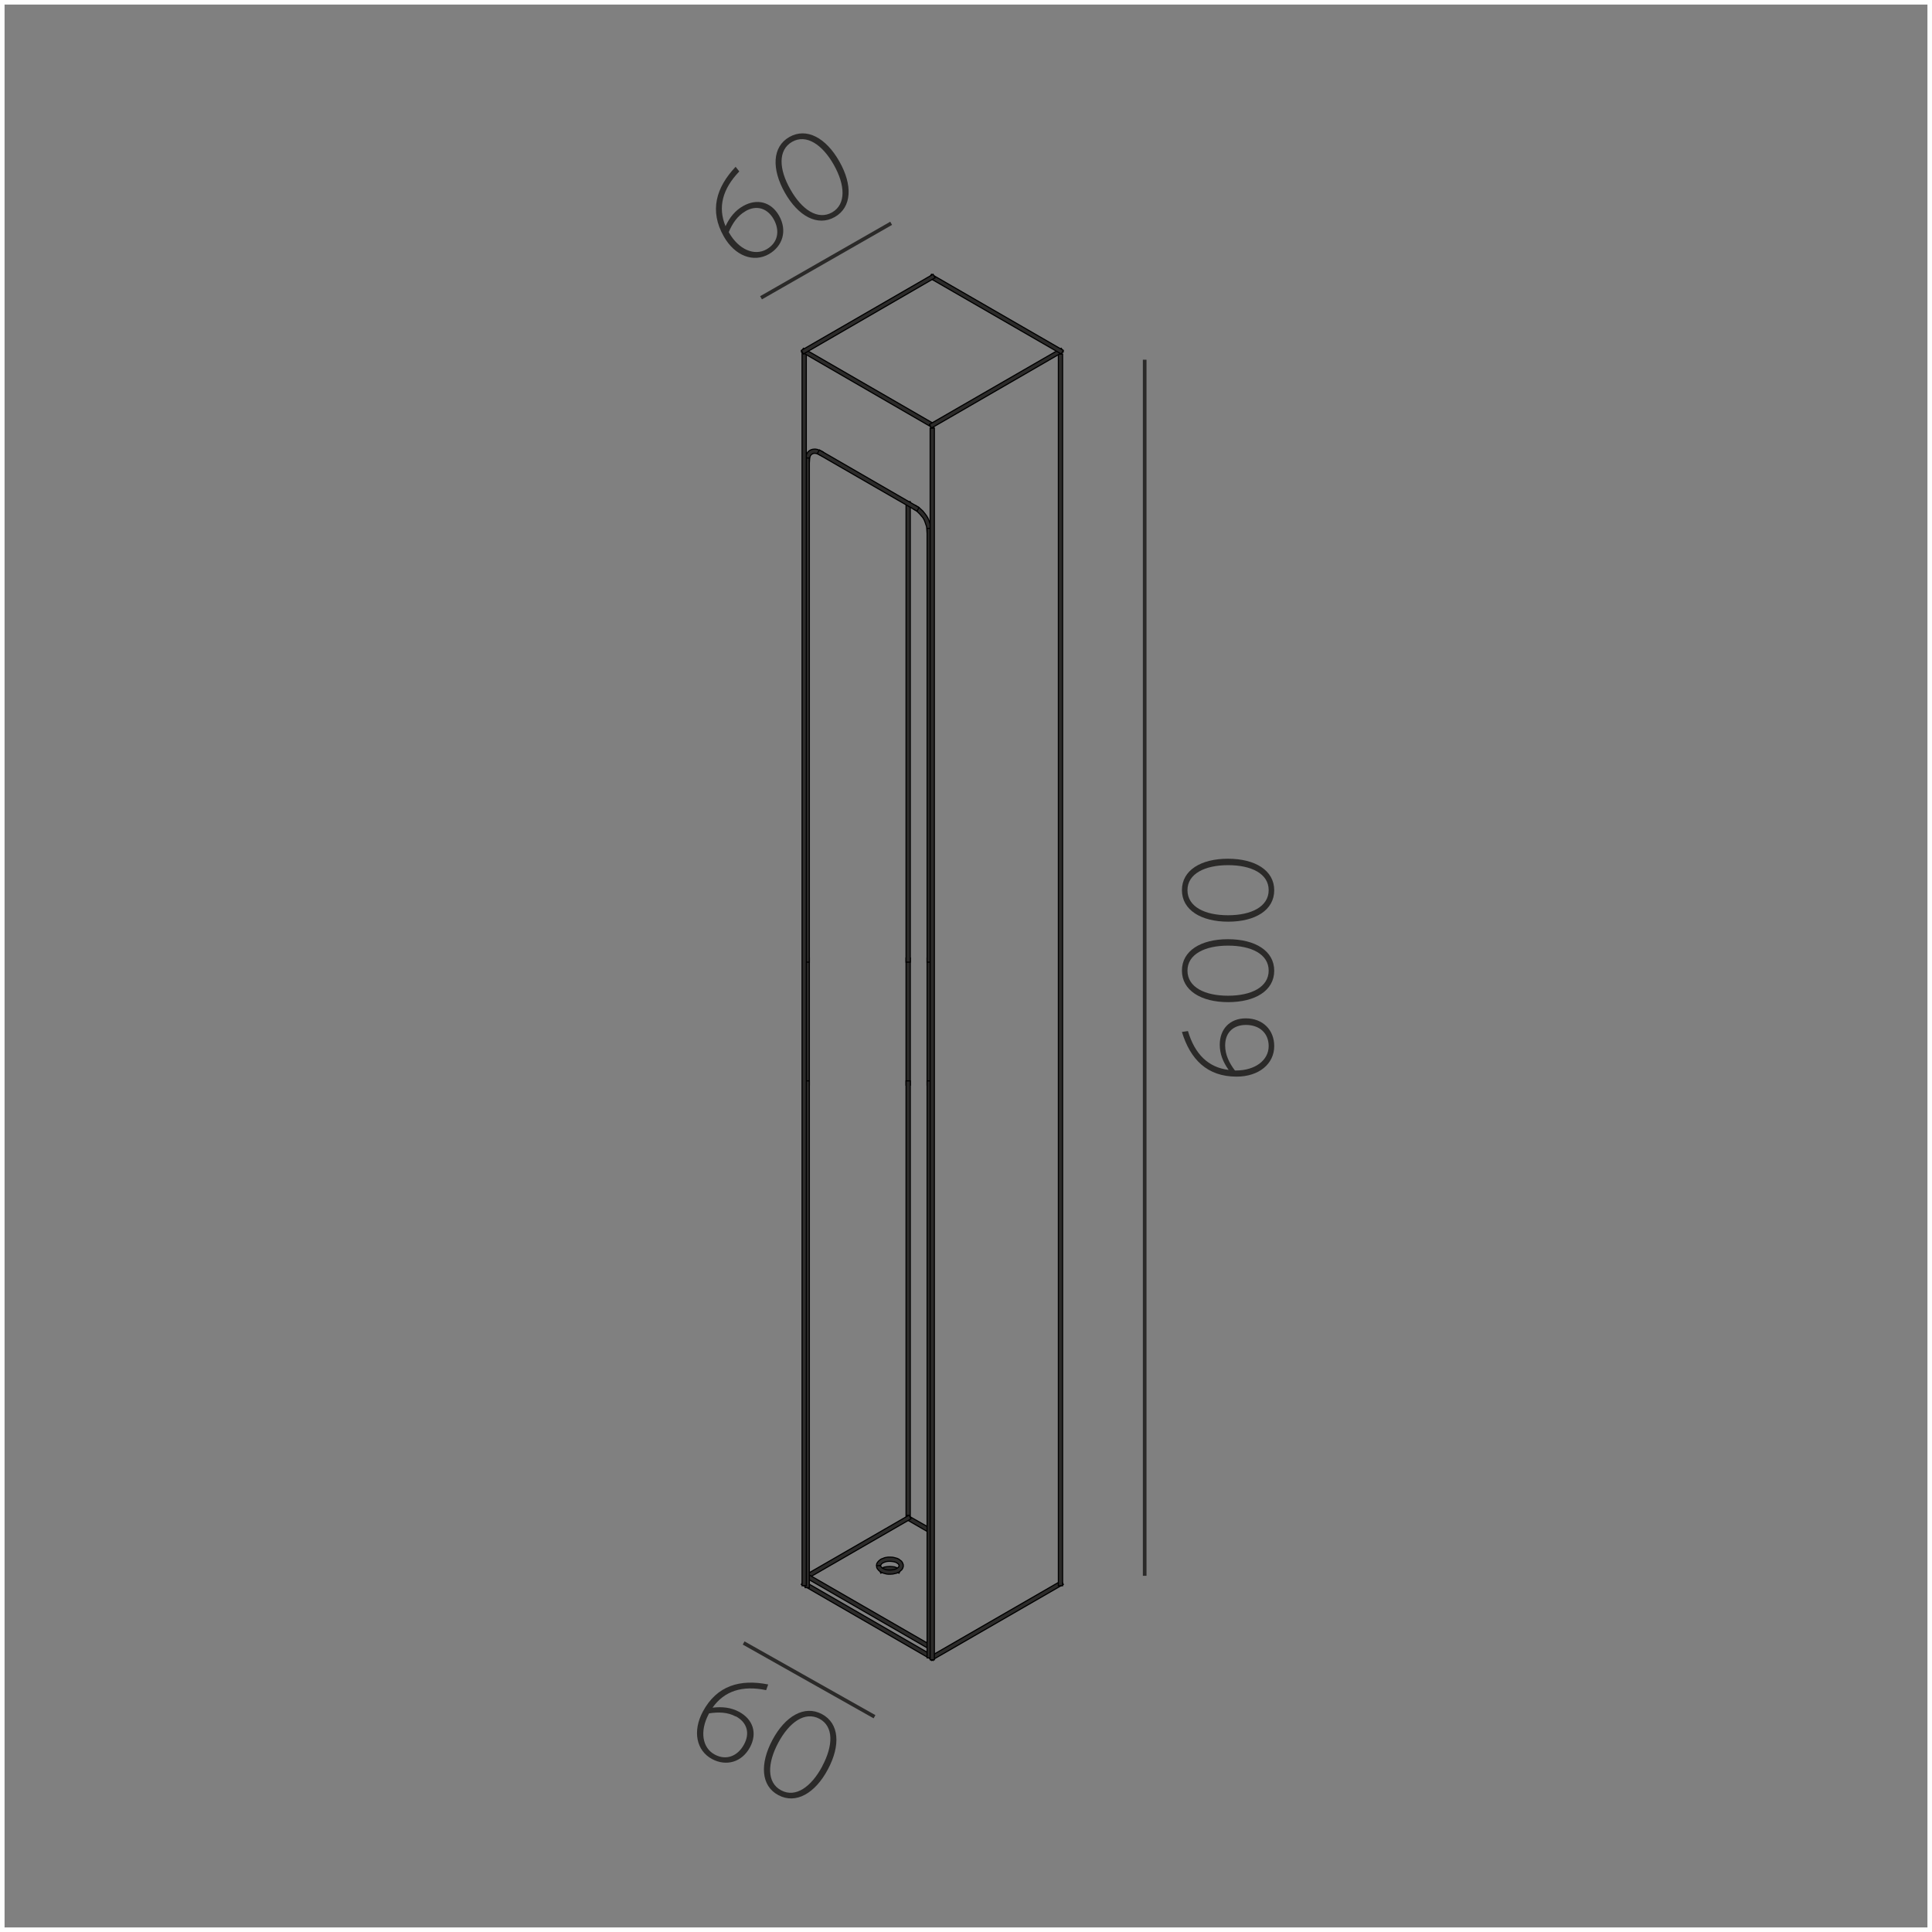<?xml version="1.0" encoding="UTF-8"?>
<!DOCTYPE svg PUBLIC "-//W3C//DTD SVG 1.1//EN" "http://www.w3.org/Graphics/SVG/1.1/DTD/svg11.dtd">
<!-- Creator: CorelDRAW X6 -->
<svg xmlns="http://www.w3.org/2000/svg" xml:space="preserve" width="132.292mm" height="132.292mm" version="1.1" style="shape-rendering:geometricPrecision; text-rendering:geometricPrecision; image-rendering:optimizeQuality; fill-rule:evenodd; clip-rule:evenodd"
viewBox="0 0 13229 13229"
 xmlns:xlink="http://www.w3.org/1999/xlink">
 <rect x="0" y="0" width="13229" height="13229" fill="#808080" stroke="none"/>
 <defs>
  <style type="text/css">
   <![CDATA[
    .str2 {stroke:black;stroke-width:7.62}
    .str1 {stroke:#2B2A29;stroke-width:25}
    .str0 {stroke:#FEFEFE;stroke-width:62.5}
    .fil0 {fill:none}
    .fil1 {fill:#2B2A29;fill-rule:nonzero}
   ]]>
  </style>
 </defs>
 <g id="Слой_x0020_1">
  <rect class="fil0 str0" width="13229" height="13229"/>
  <line class="fil0 str1" x1="5092" y1="11250" x2="5988" y2= "11755" />
  <line class="fil0 str1" x1="7838" y1="2463" x2="7838" y2= "10790" />
  <line class="fil0 str1" x1="6102" y1="1529" x2="5211" y2= "2039" />
  <path class="fil1" d="M5063 1175l-26 -33c-134,142 -181,301 -81,477 76,134 204,181 309,121 94,-54 128,-160 69,-264 -54,-94 -151,-119 -246,-65 -53,30 -92,77 -120,138 -54,-130 -21,-255 94,-375l1 1zm41 271c80,-46 152,-17 193,54 46,81 29,163 -48,207 -84,48 -191,1 -256,-112l-3 -6c25,-59 60,-112 115,-143l-1 0z"/>
  <path id="_1" class="fil1" d="M5747 1105c-91,-161 -224,-234 -342,-167 -118,67 -122,220 -31,381 91,161 224,234 342,167 118,-67 123,-220 31,-381zm-38 23c78,138 86,270 -11,326 -98,56 -208,-18 -286,-157 -79,-138 -86,-270 12,-326 97,-55 207,19 285,157z"/>
  <path class="fil1" d="M5246 11573l14 -39c-192,-38 -351,7 -447,185 -73,136 -44,269 63,326 96,51 204,23 260,-82 51,-96 20,-191 -76,-242 -54,-29 -114,-36 -181,-28 81,-115 205,-154 367,-120zm-208 179c82,44 96,120 57,192 -44,82 -123,112 -201,70 -86,-46 -103,-161 -42,-276l3 -6c63,-10 127,-9 182,21l1 -1z"/>
  <path id="_1_0" class="fil1" d="M5669 12115c87,-163 79,-314 -41,-378 -120,-64 -252,14 -339,177 -87,163 -79,315 41,378 120,64 252,-13 339,-177zm-39 -20c-75,140 -182,217 -281,164 -100,-53 -95,-186 -20,-326 75,-140 182,-217 282,-164 99,53 94,185 19,325l0 1z"/>
  <path class="fil1" d="M8134 7060l-41 6c57,187 172,306 374,306 154,0 258,-88 258,-209 0,-109 -76,-190 -195,-190 -109,0 -178,73 -178,181 0,61 22,118 61,172 -140,-17 -232,-108 -279,-267l0 1zm255 99c0,-93 60,-141 142,-141 93,0 156,56 156,145 0,97 -93,167 -224,167l-7 0c-39,-51 -67,-108 -67,-171z"/>
  <path id="_1_1" class="fil1" d="M8408 6431c-185,0 -315,79 -315,215 0,136 131,216 317,216 185,0 315,-79 315,-215 0,-136 -130,-216 -317,-216zm1 44c159,0 278,58 278,171 0,113 -119,172 -278,172 -159,0 -278,-58 -278,-172 0,-112 119,-171 278,-171z"/>
  <path id="_2" class="fil1" d="M8408 5880c-185,0 -315,79 -315,215 0,136 131,216 317,216 185,0 315,-79 315,-215 0,-136 -130,-216 -317,-216zm1 44c159,0 278,58 278,171 0,113 -119,172 -278,172 -159,0 -278,-58 -278,-172 0,-112 119,-171 278,-171z"/>
  <polygon class="fil1 str2" points="6376,6560 6348,6560 6348,7430 6376,7430 "/>
  <polygon class="fil1 str2" points="6233,6560 6204,6560 6204,7430 6233,7430 "/>
  <polygon class="fil1 str2" points="5542,6560 5513,6560 5513,7430 5542,7430 "/>
  <polygon class="fil1 str2" points="6154,10740 6142,10735 6142,10735 6128,10730 6126,10729 6110,10727 6109,10727 6094,10726 6093,10726 6078,10727 6077,10727 6062,10729 6060,10729 6045,10734 6045,10735 6020,10745 6031,10772 6055,10761 6067,10757 6080,10755 6093,10755 6107,10755 6119,10757 6131,10761 6156,10772 6167,10745 "/>
  <polygon class="fil1 str2" points="6016,10720 6002,10722 6003,10730 6003,10733 6008,10743 6009,10744 6016,10752 6017,10754 6027,10761 6028,10762 6039,10768 6039,10768 6052,10773 6053,10773 6067,10777 6067,10777 6080,10779 6081,10779 6097,10779 6098,10779 6112,10778 6113,10778 6127,10775 6140,10772 6141,10771 6153,10766 6155,10765 6165,10757 6165,10757 6172,10751 6174,10750 6180,10740 6181,10739 6184,10730 6185,10727 6185,10717 6185,10714 6181,10704 6181,10702 6175,10693 6174,10691 6165,10684 6165,10684 6156,10677 6155,10676 6142,10670 6141,10670 6127,10666 6114,10663 6113,10663 6098,10662 6098,10662 6083,10662 6081,10662 6068,10664 6067,10664 6054,10667 6053,10668 6040,10673 6039,10673 6029,10678 6028,10679 6018,10687 6017,10688 6010,10696 6009,10697 6004,10706 6003,10708 6002,10719 6001,10720 6002,10722 6016,10720 6030,10722 6031,10717 6033,10713 6037,10708 6043,10703 6051,10699 6061,10695 6073,10692 6084,10691 6097,10691 6109,10692 6121,10694 6132,10697 6140,10701 6147,10706 6152,10710 6155,10715 6156,10719 6156,10722 6155,10726 6152,10731 6147,10735 6140,10740 6132,10744 6121,10747 6109,10749 6097,10750 6084,10750 6073,10749 6061,10746 6051,10742 6043,10738 6037,10733 6033,10728 6031,10724 6030,10719 6016,10720 6030,10722 "/>
  <polygon class="fil1 str2" points="6375,3630 6374,3616 6374,3615 6372,3599 6372,3598 6367,3581 6367,3581 6361,3565 6361,3564 6354,3548 6353,3546 6344,3531 6343,3530 6332,3515 6332,3515 6321,3502 6321,3501 6308,3489 6308,3489 6296,3478 6295,3477 6269,3461 6254,3485 6278,3500 6288,3510 6299,3521 6309,3533 6320,3546 6328,3560 6334,3575 6339,3590 6344,3604 6346,3618 6348,3647 6376,3645 "/>
  <polygon class="fil1 str2" points="5622,3088 5609,3082 5608,3082 5596,3077 5595,3077 5582,3075 5580,3075 5568,3076 5566,3076 5555,3079 5553,3080 5543,3085 5542,3086 5533,3094 5531,3096 5524,3107 5524,3108 5519,3119 5518,3121 5516,3136 5515,3137 5513,3165 5542,3167 5544,3140 5546,3130 5549,3121 5554,3114 5559,3110 5565,3107 5572,3104 5579,3104 5588,3105 5598,3108 5623,3120 5635,3094 "/>
  <polygon class="fil1 str2" points="6233,3435 6204,3435 6204,6588 6233,6588 "/>
  <polygon class="fil1 str2" points="6233,7401 6204,7401 6204,10409 6233,10409 "/>
  <polygon class="fil1 str2" points="6382,10471 6213,10375 6199,10400 6367,10497 "/>
  <polygon class="fil1 str2" points="5522,10813 6238,10400 6224,10375 5508,10788 "/>
  <polygon class="fil1 str2" points="6382,11269 5522,10773 5508,10798 6367,11294 "/>
  <polygon class="fil1 str2" points="6403,11345 5501,10824 5487,10849 6389,11370 "/>
  <polygon class="fil1 str2" points="6378,11370 7281,10849 7267,10824 6364,11345 "/>
  <polygon class="fil1 str2" points="6293,3475 5611,3081 5596,3106 6279,3500 "/>
  <polygon class="fil1 str2" points="5513,10871 5542,10871 5542,7401 5513,7401 "/>
  <polygon class="fil1 str2" points="5513,6588 5542,6588 5542,3136 5513,3136 "/>
  <polygon class="fil1 str2" points="6348,11352 6376,11352 6376,7401 6348,7401 "/>
  <polygon class="fil1 str2" points="6348,6588 6376,6588 6376,3618 6348,3618 "/>
  <polygon class="fil1 str2" points="7247,10858 7276,10858 7276,2424 7247,2424 "/>
  <polygon class="fil1 str2" points="6369,11365 6398,11365 6398,2931 6369,2931 "/>
  <polygon class="fil1 str2" points="5492,10858 5521,10858 5521,2405 5492,2405 "/>
  <polygon class="fil1 str2" points="6403,2906 5501,2385 5487,2409 6389,2931 "/>
  <polygon class="fil1 str2" points="7267,2385 6364,2906 6378,2931 7281,2409 "/>
  <polygon class="fil1 str2" points="6364,1903 7267,2424 7281,2399 6378,1878 "/>
  <polygon class="fil1 str2" points="5501,2424 6403,1902 6389,1878 5487,2399 "/>
 </g>
</svg>
